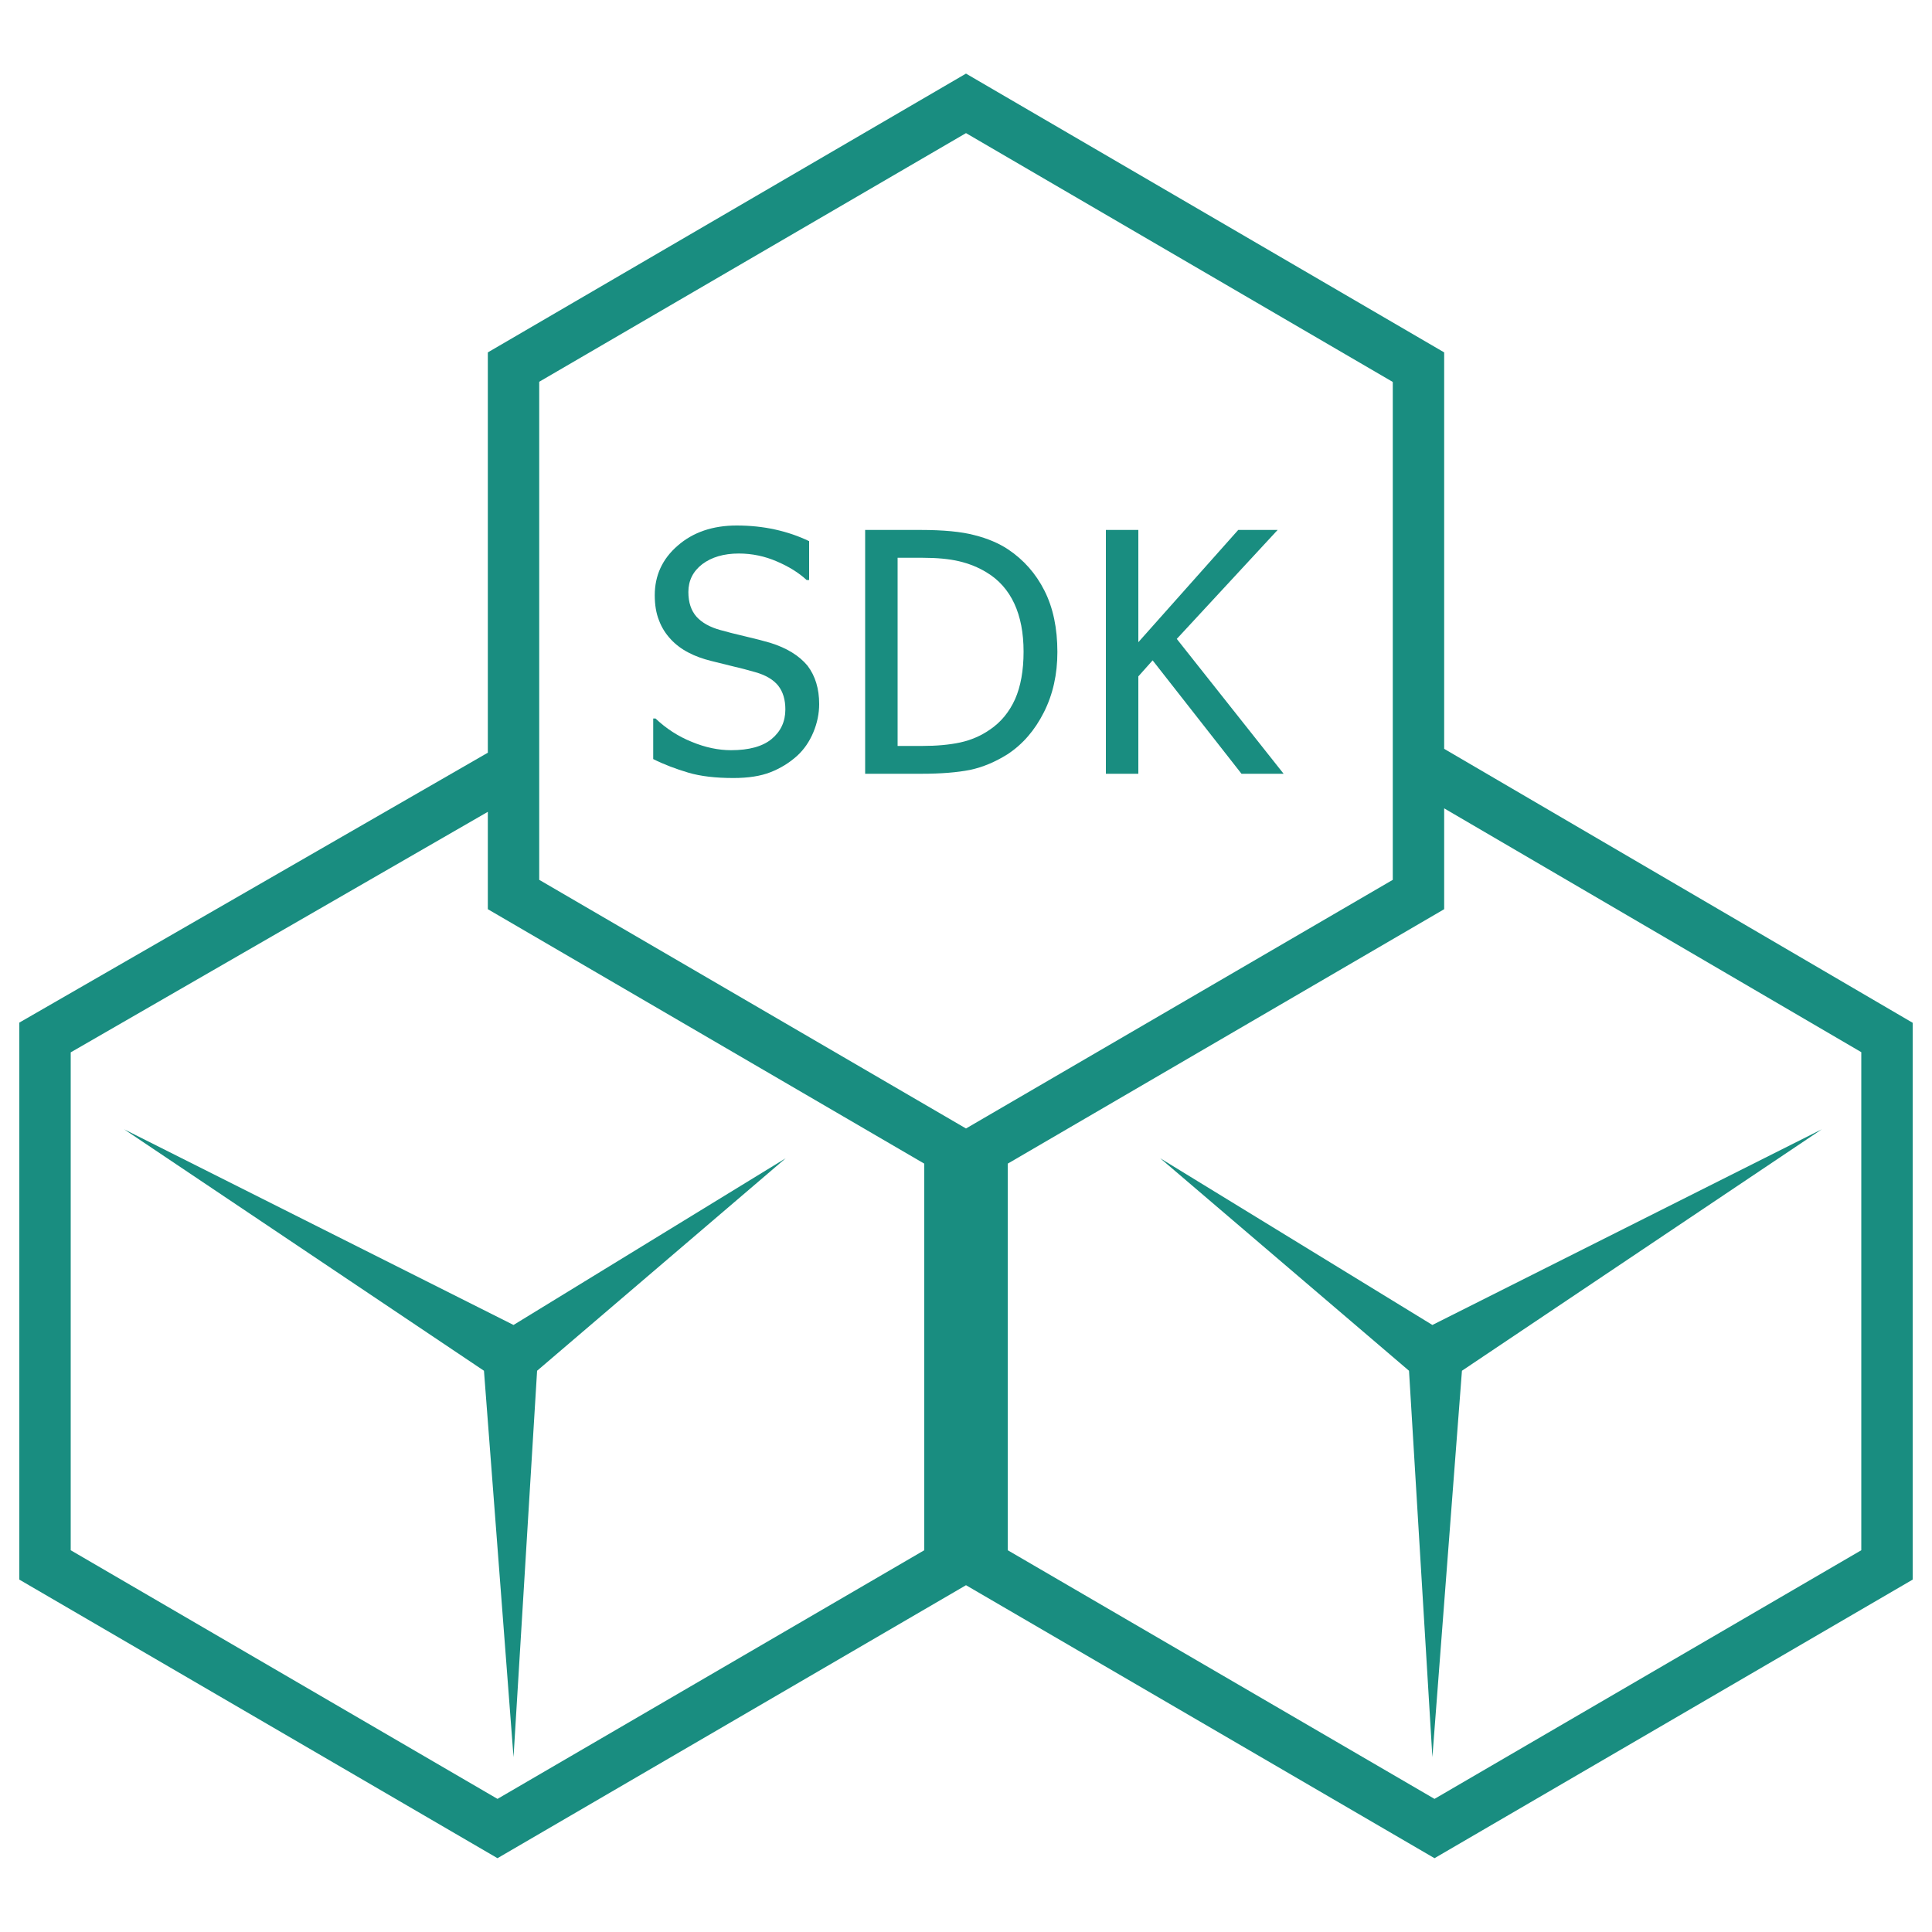 <?xml version="1.0" encoding="UTF-8"?>
<!-- Svg Vector Icons : http://www.onlinewebfonts.com/icon -->
<svg xmlns="http://www.w3.org/2000/svg" xmlns:xlink="http://www.w3.org/1999/xlink" version="1.1" x="0px" y="0px" viewBox="0 0 1000 1000" xml:space="preserve">
<g style="fill: #198d80;"><path d="M398.6,332.7c-3.4-1-7.7-2.1-12.8-3.3c-5.1-1.2-9.5-2.3-13-3.3c-5.4-1.5-9.5-3.8-12.3-6.9c-2.8-3.2-4.2-7.4-4.2-12.8c0-5.9,2.4-10.7,7.2-14.4c4.8-3.6,11.1-5.5,18.9-5.5c6.9,0,13.5,1.4,19.7,4.1c6.3,2.7,11.4,5.9,15.4,9.6h1.3v-20.1c-5.4-2.6-11.2-4.6-17.5-6c-6.3-1.4-13-2.1-20-2.1c-12.4,0-22.6,3.5-30.5,10.4c-8,6.9-11.9,15.5-11.9,25.7c0,4.9,0.7,9.3,2.2,13c1.4,3.8,3.5,7,6.1,9.8c2.6,2.8,5.7,5.1,9.2,6.9c3.4,1.8,7.3,3.2,11.7,4.3c4.9,1.2,8.9,2.2,12.1,3c3.2,0.7,6.8,1.7,10.7,2.8c5.4,1.5,9.4,3.9,11.9,7c2.5,3.2,3.7,7.3,3.7,12.3c0,6.3-2.4,11.4-7.1,15.3c-4.7,3.9-11.8,5.8-21,5.8c-6.5,0-13.3-1.4-20.3-4.3c-7-2.8-13.3-6.9-18.8-12.1h-1.2v21c5.6,2.8,11.7,5.1,18.1,7c6.4,1.9,14.2,2.8,23.4,2.8c7.7,0,14.1-1,19.2-3c5.1-2,9.7-4.8,13.8-8.5c3.6-3.3,6.4-7.4,8.4-12.2c2-4.8,3-9.7,3-14.6c0-7.9-2-14.5-6-19.8C413.7,339.4,407.3,335.4,398.6,332.7z"></path><path d="M521.5,390.4c7.9-5.2,14.1-12.4,18.8-21.7c4.7-9.3,7-19.7,7-31.2c0-12.3-2.2-22.9-6.7-31.8c-4.5-8.9-10.8-16-18.9-21.4c-4.7-3.1-10.5-5.6-17.3-7.3c-6.7-1.8-16.1-2.7-27.9-2.7h-28.7v126.2h29.1c10.2,0,18.6-0.7,25.2-2C508.7,397.1,515.1,394.4,521.5,390.4z M477.4,386.1h-12.8v-97.4h12.8c7.6,0,13.9,0.6,19,1.8c5.1,1.2,9.9,3.1,14.3,5.8c6.3,3.8,11.1,9.2,14.3,16.1c3.2,6.9,4.8,15.2,4.8,24.9c0,9.8-1.5,18-4.4,24.6c-3,6.6-7.3,11.9-13.1,15.8c-4.6,3.2-9.8,5.4-15.3,6.6C491.4,385.5,484.8,386.1,477.4,386.1z"></path><path d="M589.2,350.1l7.4-8.3l46,58.7h21.8l-55.3-69.8l52.2-56.4h-20.4l-51.7,58.1v-58.1h-16.8v126.2h16.8V350.1z"></path><path d="M747.5,387.6V182.4L500,38.1L252.5,182.4v207.2L10,529.3v288.3l247.5,144.2L500,820.5l242.5,141.3L990,817.6V529.4L747.5,387.6z M279.1,197.6L500,68.9l220.9,128.8v257.7L500,584.1L279.1,455.4V197.6z M257.5,931.1L36.6,802.4V544.7l215.9-124.5v50.4l225.9,131.7v200.1L257.5,931.1z M963.4,802.4L742.5,931.1L521.6,802.4V602.3l225.9-131.7v-52.2l215.9,126.2L963.4,802.4L963.4,802.4z"></path><path d="M64.2,584.5l186.3,125l15.3,200l12.2-200l128.7-110l-140.9,86.3L64.2,584.5z"></path><path d="M600.5,599.5l128.8,110l12.1,200l15.3-200l186.3-125L741.4,685.8L600.5,599.5z"></path></g>
</svg>
